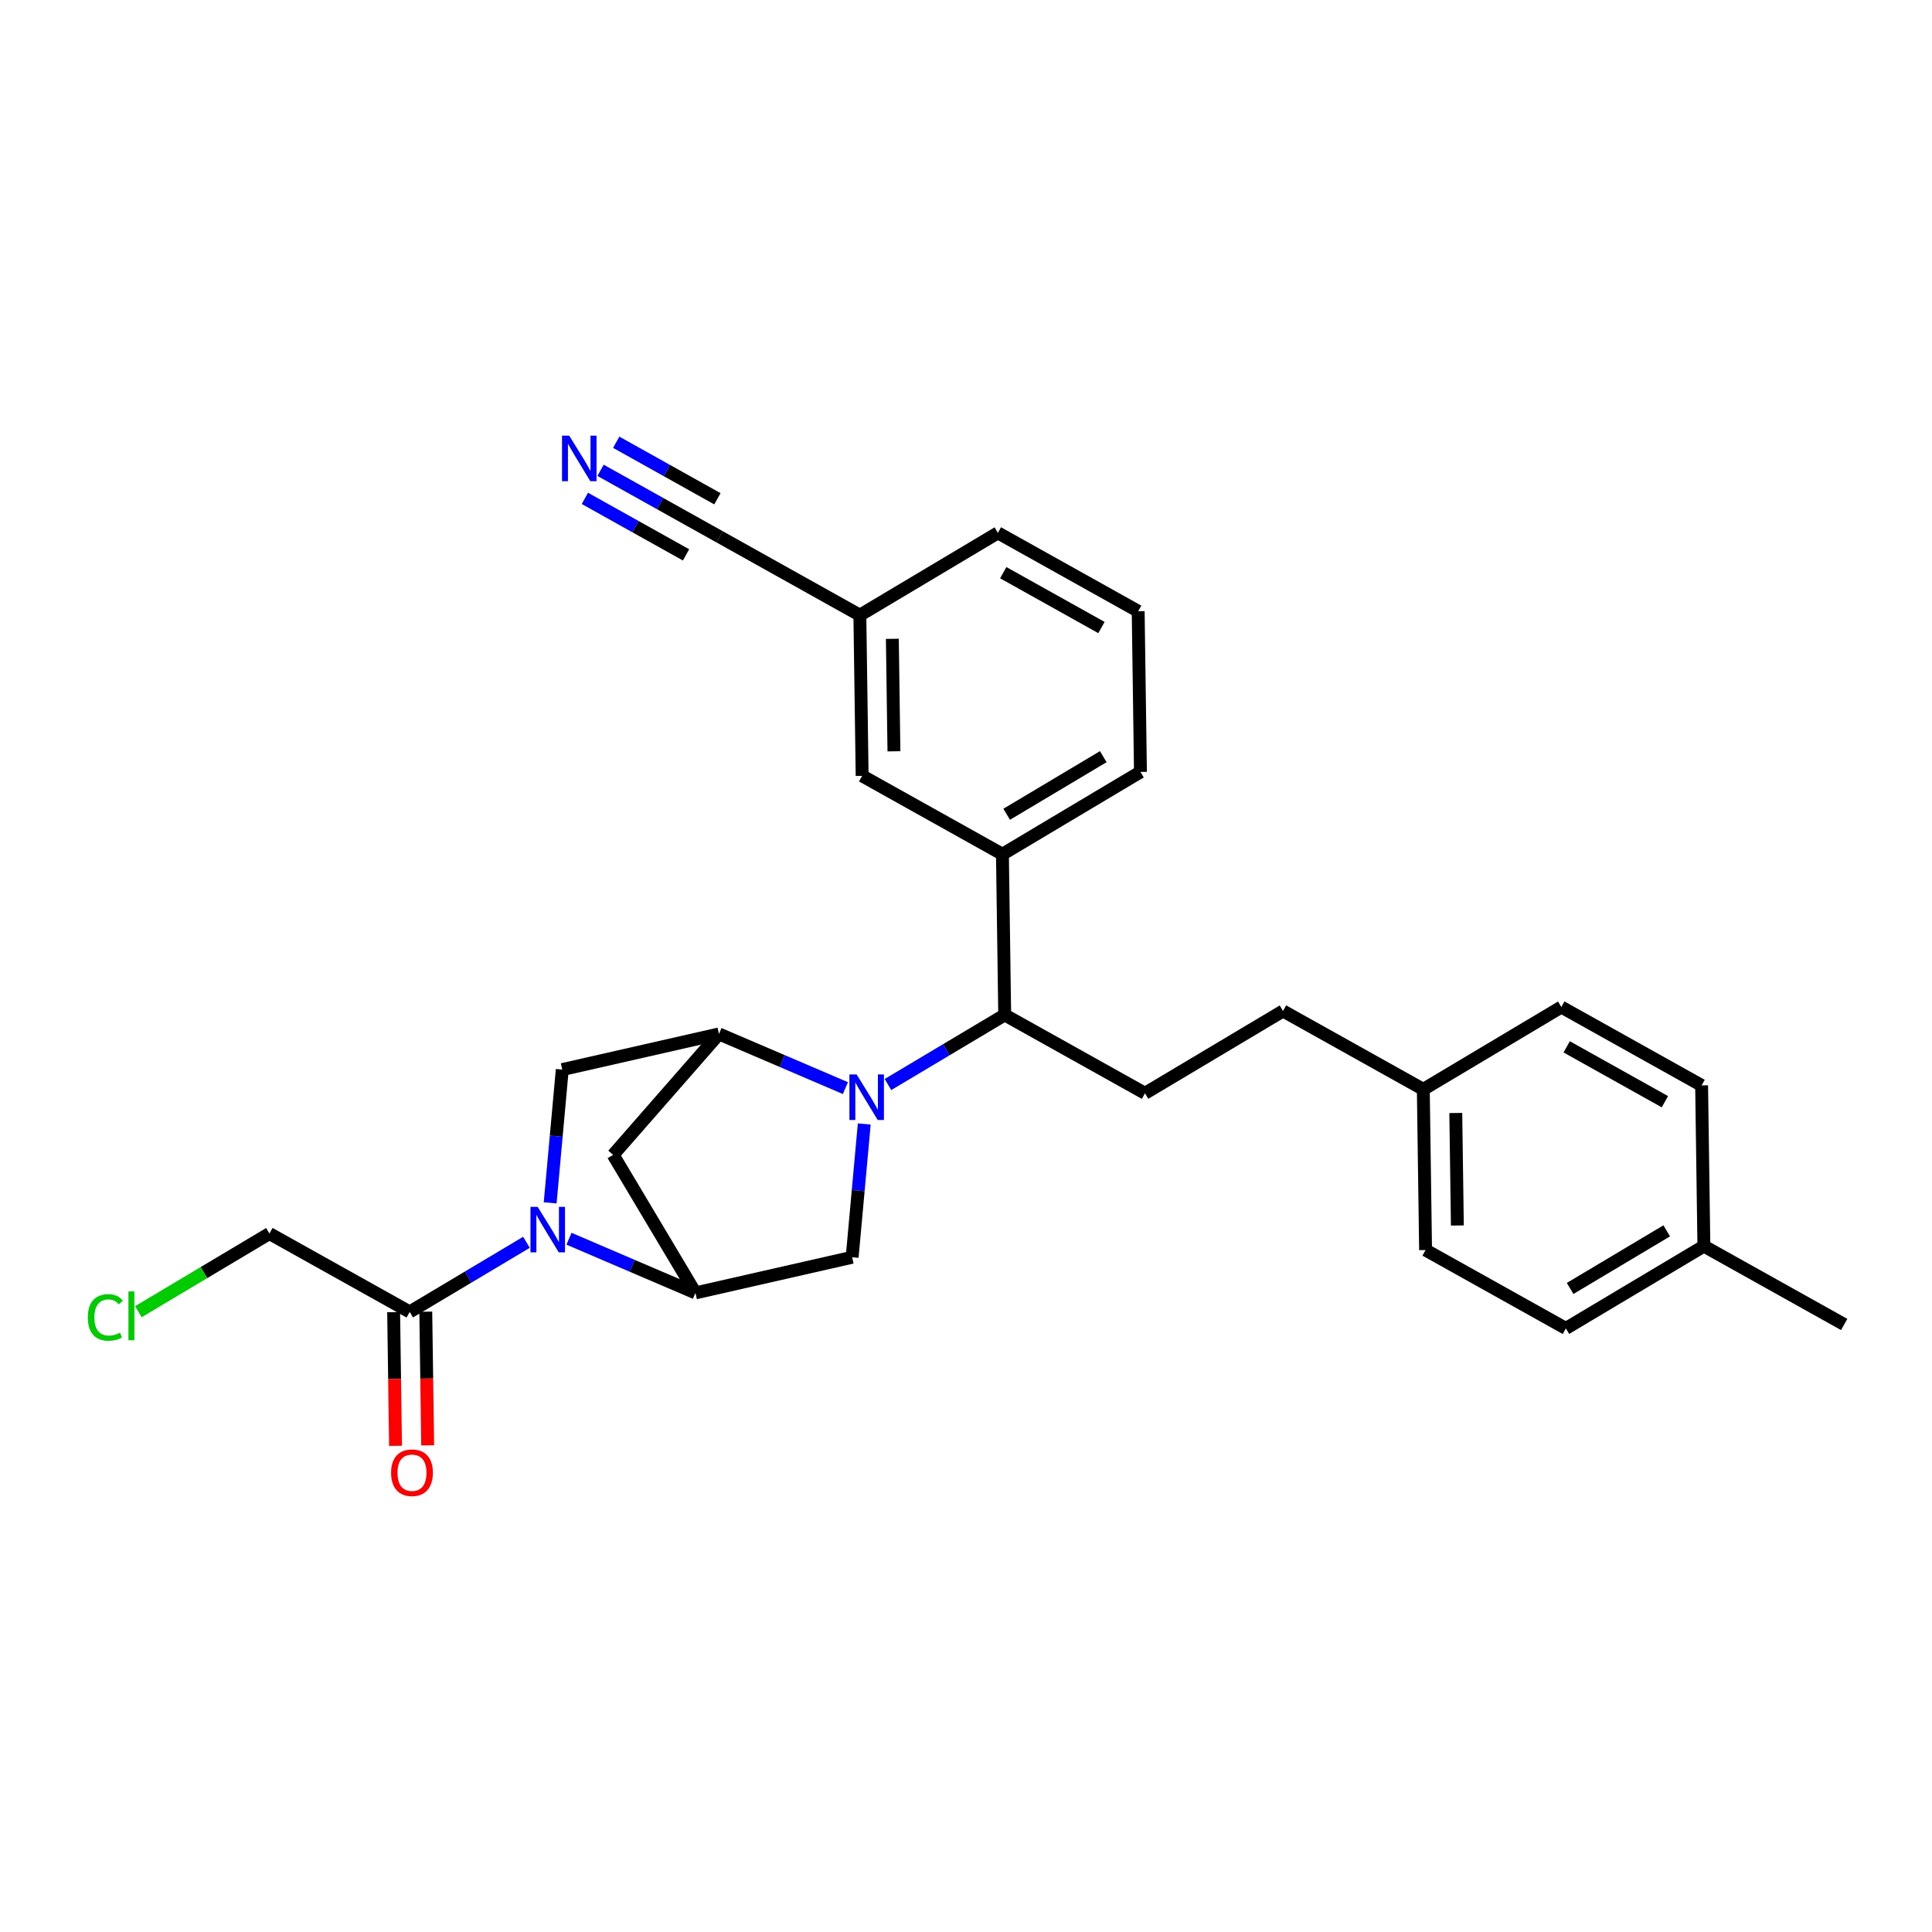 <?xml version='1.0' encoding='iso-8859-1'?>
<svg version='1.1' baseProfile='full'
              xmlns='http://www.w3.org/2000/svg'
                      xmlns:rdkit='http://www.rdkit.org/xml'
                      xmlns:xlink='http://www.w3.org/1999/xlink'
                  xml:space='preserve'
width='300px' height='300px' viewBox='0 0 300 300'>
<!-- END OF HEADER -->
<rect style='opacity:1.0;fill:#FFFFFF;stroke:none' width='300' height='300' x='0' y='0'> </rect>
<rect style='opacity:1.0;fill:#FFFFFF;stroke:none' width='300' height='300' x='0' y='0'> </rect>
<path class='bond-0 atom-0 atom-1' d='M 286.364,205.664 L 264.579,193.494' style='fill:none;fill-rule:evenodd;stroke:#000000;stroke-width:2.0px;stroke-linecap:butt;stroke-linejoin:miter;stroke-opacity:1' />
<path class='bond-1 atom-1 atom-2' d='M 264.579,193.494 L 243.148,206.275' style='fill:none;fill-rule:evenodd;stroke:#000000;stroke-width:2.0px;stroke-linecap:butt;stroke-linejoin:miter;stroke-opacity:1' />
<path class='bond-1 atom-1 atom-2' d='M 258.808,191.125 L 243.806,200.071' style='fill:none;fill-rule:evenodd;stroke:#000000;stroke-width:2.0px;stroke-linecap:butt;stroke-linejoin:miter;stroke-opacity:1' />
<path class='bond-28 atom-28 atom-1' d='M 264.226,168.543 L 264.579,193.494' style='fill:none;fill-rule:evenodd;stroke:#000000;stroke-width:2.0px;stroke-linecap:butt;stroke-linejoin:miter;stroke-opacity:1' />
<path class='bond-2 atom-2 atom-3' d='M 243.148,206.275 L 221.363,194.105' style='fill:none;fill-rule:evenodd;stroke:#000000;stroke-width:2.0px;stroke-linecap:butt;stroke-linejoin:miter;stroke-opacity:1' />
<path class='bond-3 atom-3 atom-4' d='M 221.363,194.105 L 221.01,169.154' style='fill:none;fill-rule:evenodd;stroke:#000000;stroke-width:2.0px;stroke-linecap:butt;stroke-linejoin:miter;stroke-opacity:1' />
<path class='bond-3 atom-3 atom-4' d='M 226.3,190.292 L 226.053,172.826' style='fill:none;fill-rule:evenodd;stroke:#000000;stroke-width:2.0px;stroke-linecap:butt;stroke-linejoin:miter;stroke-opacity:1' />
<path class='bond-4 atom-4 atom-5' d='M 221.01,169.154 L 199.226,156.984' style='fill:none;fill-rule:evenodd;stroke:#000000;stroke-width:2.0px;stroke-linecap:butt;stroke-linejoin:miter;stroke-opacity:1' />
<path class='bond-26 atom-4 atom-27' d='M 221.01,169.154 L 242.442,156.373' style='fill:none;fill-rule:evenodd;stroke:#000000;stroke-width:2.0px;stroke-linecap:butt;stroke-linejoin:miter;stroke-opacity:1' />
<path class='bond-5 atom-5 atom-6' d='M 199.226,156.984 L 177.794,169.765' style='fill:none;fill-rule:evenodd;stroke:#000000;stroke-width:2.0px;stroke-linecap:butt;stroke-linejoin:miter;stroke-opacity:1' />
<path class='bond-6 atom-6 atom-7' d='M 177.794,169.765 L 156.01,157.595' style='fill:none;fill-rule:evenodd;stroke:#000000;stroke-width:2.0px;stroke-linecap:butt;stroke-linejoin:miter;stroke-opacity:1' />
<path class='bond-7 atom-7 atom-8' d='M 156.01,157.595 L 155.657,132.645' style='fill:none;fill-rule:evenodd;stroke:#000000;stroke-width:2.0px;stroke-linecap:butt;stroke-linejoin:miter;stroke-opacity:1' />
<path class='bond-15 atom-7 atom-16' d='M 156.01,157.595 L 146.946,163.001' style='fill:none;fill-rule:evenodd;stroke:#000000;stroke-width:2.0px;stroke-linecap:butt;stroke-linejoin:miter;stroke-opacity:1' />
<path class='bond-15 atom-7 atom-16' d='M 146.946,163.001 L 137.882,168.406' style='fill:none;fill-rule:evenodd;stroke:#0000FF;stroke-width:2.0px;stroke-linecap:butt;stroke-linejoin:miter;stroke-opacity:1' />
<path class='bond-8 atom-8 atom-9' d='M 155.657,132.645 L 177.088,119.864' style='fill:none;fill-rule:evenodd;stroke:#000000;stroke-width:2.0px;stroke-linecap:butt;stroke-linejoin:miter;stroke-opacity:1' />
<path class='bond-8 atom-8 atom-9' d='M 156.315,126.441 L 171.317,117.494' style='fill:none;fill-rule:evenodd;stroke:#000000;stroke-width:2.0px;stroke-linecap:butt;stroke-linejoin:miter;stroke-opacity:1' />
<path class='bond-29 atom-15 atom-8' d='M 133.872,120.475 L 155.657,132.645' style='fill:none;fill-rule:evenodd;stroke:#000000;stroke-width:2.0px;stroke-linecap:butt;stroke-linejoin:miter;stroke-opacity:1' />
<path class='bond-9 atom-9 atom-10' d='M 177.088,119.864 L 176.736,94.913' style='fill:none;fill-rule:evenodd;stroke:#000000;stroke-width:2.0px;stroke-linecap:butt;stroke-linejoin:miter;stroke-opacity:1' />
<path class='bond-10 atom-10 atom-11' d='M 176.736,94.913 L 154.951,82.743' style='fill:none;fill-rule:evenodd;stroke:#000000;stroke-width:2.0px;stroke-linecap:butt;stroke-linejoin:miter;stroke-opacity:1' />
<path class='bond-10 atom-10 atom-11' d='M 171.034,97.444 L 155.785,88.925' style='fill:none;fill-rule:evenodd;stroke:#000000;stroke-width:2.0px;stroke-linecap:butt;stroke-linejoin:miter;stroke-opacity:1' />
<path class='bond-11 atom-11 atom-12' d='M 154.951,82.743 L 133.519,95.524' style='fill:none;fill-rule:evenodd;stroke:#000000;stroke-width:2.0px;stroke-linecap:butt;stroke-linejoin:miter;stroke-opacity:1' />
<path class='bond-12 atom-12 atom-13' d='M 133.519,95.524 L 111.735,83.354' style='fill:none;fill-rule:evenodd;stroke:#000000;stroke-width:2.0px;stroke-linecap:butt;stroke-linejoin:miter;stroke-opacity:1' />
<path class='bond-14 atom-12 atom-15' d='M 133.519,95.524 L 133.872,120.475' style='fill:none;fill-rule:evenodd;stroke:#000000;stroke-width:2.0px;stroke-linecap:butt;stroke-linejoin:miter;stroke-opacity:1' />
<path class='bond-14 atom-12 atom-15' d='M 138.563,99.196 L 138.81,116.662' style='fill:none;fill-rule:evenodd;stroke:#000000;stroke-width:2.0px;stroke-linecap:butt;stroke-linejoin:miter;stroke-opacity:1' />
<path class='bond-13 atom-13 atom-14' d='M 111.735,83.354 L 102.495,78.192' style='fill:none;fill-rule:evenodd;stroke:#000000;stroke-width:2.0px;stroke-linecap:butt;stroke-linejoin:miter;stroke-opacity:1' />
<path class='bond-13 atom-13 atom-14' d='M 102.495,78.192 L 93.254,73.03' style='fill:none;fill-rule:evenodd;stroke:#0000FF;stroke-width:2.0px;stroke-linecap:butt;stroke-linejoin:miter;stroke-opacity:1' />
<path class='bond-13 atom-13 atom-14' d='M 111.397,77.449 L 103.543,73.061' style='fill:none;fill-rule:evenodd;stroke:#000000;stroke-width:2.0px;stroke-linecap:butt;stroke-linejoin:miter;stroke-opacity:1' />
<path class='bond-13 atom-13 atom-14' d='M 103.543,73.061 L 95.688,68.673' style='fill:none;fill-rule:evenodd;stroke:#0000FF;stroke-width:2.0px;stroke-linecap:butt;stroke-linejoin:miter;stroke-opacity:1' />
<path class='bond-13 atom-13 atom-14' d='M 106.529,86.162 L 98.675,81.775' style='fill:none;fill-rule:evenodd;stroke:#000000;stroke-width:2.0px;stroke-linecap:butt;stroke-linejoin:miter;stroke-opacity:1' />
<path class='bond-13 atom-13 atom-14' d='M 98.675,81.775 L 90.82,77.387' style='fill:none;fill-rule:evenodd;stroke:#0000FF;stroke-width:2.0px;stroke-linecap:butt;stroke-linejoin:miter;stroke-opacity:1' />
<path class='bond-16 atom-16 atom-17' d='M 134.2,174.534 L 133.261,184.881' style='fill:none;fill-rule:evenodd;stroke:#0000FF;stroke-width:2.0px;stroke-linecap:butt;stroke-linejoin:miter;stroke-opacity:1' />
<path class='bond-16 atom-16 atom-17' d='M 133.261,184.881 L 132.321,195.227' style='fill:none;fill-rule:evenodd;stroke:#000000;stroke-width:2.0px;stroke-linecap:butt;stroke-linejoin:miter;stroke-opacity:1' />
<path class='bond-30 atom-20 atom-16' d='M 111.641,160.55 L 121.457,164.756' style='fill:none;fill-rule:evenodd;stroke:#000000;stroke-width:2.0px;stroke-linecap:butt;stroke-linejoin:miter;stroke-opacity:1' />
<path class='bond-30 atom-20 atom-16' d='M 121.457,164.756 L 131.274,168.961' style='fill:none;fill-rule:evenodd;stroke:#0000FF;stroke-width:2.0px;stroke-linecap:butt;stroke-linejoin:miter;stroke-opacity:1' />
<path class='bond-17 atom-17 atom-18' d='M 132.321,195.227 L 107.989,200.76' style='fill:none;fill-rule:evenodd;stroke:#000000;stroke-width:2.0px;stroke-linecap:butt;stroke-linejoin:miter;stroke-opacity:1' />
<path class='bond-18 atom-18 atom-19' d='M 107.989,200.76 L 95.208,179.329' style='fill:none;fill-rule:evenodd;stroke:#000000;stroke-width:2.0px;stroke-linecap:butt;stroke-linejoin:miter;stroke-opacity:1' />
<path class='bond-31 atom-22 atom-18' d='M 88.355,192.349 L 98.172,196.555' style='fill:none;fill-rule:evenodd;stroke:#0000FF;stroke-width:2.0px;stroke-linecap:butt;stroke-linejoin:miter;stroke-opacity:1' />
<path class='bond-31 atom-22 atom-18' d='M 98.172,196.555 L 107.989,200.76' style='fill:none;fill-rule:evenodd;stroke:#000000;stroke-width:2.0px;stroke-linecap:butt;stroke-linejoin:miter;stroke-opacity:1' />
<path class='bond-19 atom-19 atom-20' d='M 95.208,179.329 L 111.641,160.55' style='fill:none;fill-rule:evenodd;stroke:#000000;stroke-width:2.0px;stroke-linecap:butt;stroke-linejoin:miter;stroke-opacity:1' />
<path class='bond-20 atom-20 atom-21' d='M 111.641,160.55 L 87.309,166.083' style='fill:none;fill-rule:evenodd;stroke:#000000;stroke-width:2.0px;stroke-linecap:butt;stroke-linejoin:miter;stroke-opacity:1' />
<path class='bond-21 atom-21 atom-22' d='M 87.309,166.083 L 86.369,176.43' style='fill:none;fill-rule:evenodd;stroke:#000000;stroke-width:2.0px;stroke-linecap:butt;stroke-linejoin:miter;stroke-opacity:1' />
<path class='bond-21 atom-21 atom-22' d='M 86.369,176.43 L 85.429,186.777' style='fill:none;fill-rule:evenodd;stroke:#0000FF;stroke-width:2.0px;stroke-linecap:butt;stroke-linejoin:miter;stroke-opacity:1' />
<path class='bond-22 atom-22 atom-23' d='M 81.748,192.904 L 72.684,198.31' style='fill:none;fill-rule:evenodd;stroke:#0000FF;stroke-width:2.0px;stroke-linecap:butt;stroke-linejoin:miter;stroke-opacity:1' />
<path class='bond-22 atom-22 atom-23' d='M 72.684,198.31 L 63.62,203.715' style='fill:none;fill-rule:evenodd;stroke:#000000;stroke-width:2.0px;stroke-linecap:butt;stroke-linejoin:miter;stroke-opacity:1' />
<path class='bond-23 atom-23 atom-24' d='M 61.125,203.75 L 61.272,214.127' style='fill:none;fill-rule:evenodd;stroke:#000000;stroke-width:2.0px;stroke-linecap:butt;stroke-linejoin:miter;stroke-opacity:1' />
<path class='bond-23 atom-23 atom-24' d='M 61.272,214.127 L 61.418,224.504' style='fill:none;fill-rule:evenodd;stroke:#FF0000;stroke-width:2.0px;stroke-linecap:butt;stroke-linejoin:miter;stroke-opacity:1' />
<path class='bond-23 atom-23 atom-24' d='M 66.115,203.68 L 66.262,214.057' style='fill:none;fill-rule:evenodd;stroke:#000000;stroke-width:2.0px;stroke-linecap:butt;stroke-linejoin:miter;stroke-opacity:1' />
<path class='bond-23 atom-23 atom-24' d='M 66.262,214.057 L 66.408,224.434' style='fill:none;fill-rule:evenodd;stroke:#FF0000;stroke-width:2.0px;stroke-linecap:butt;stroke-linejoin:miter;stroke-opacity:1' />
<path class='bond-24 atom-23 atom-25' d='M 63.62,203.715 L 41.835,191.545' style='fill:none;fill-rule:evenodd;stroke:#000000;stroke-width:2.0px;stroke-linecap:butt;stroke-linejoin:miter;stroke-opacity:1' />
<path class='bond-25 atom-25 atom-26' d='M 41.835,191.545 L 31.661,197.613' style='fill:none;fill-rule:evenodd;stroke:#000000;stroke-width:2.0px;stroke-linecap:butt;stroke-linejoin:miter;stroke-opacity:1' />
<path class='bond-25 atom-25 atom-26' d='M 31.661,197.613 L 21.487,203.68' style='fill:none;fill-rule:evenodd;stroke:#00CC00;stroke-width:2.0px;stroke-linecap:butt;stroke-linejoin:miter;stroke-opacity:1' />
<path class='bond-27 atom-27 atom-28' d='M 242.442,156.373 L 264.226,168.543' style='fill:none;fill-rule:evenodd;stroke:#000000;stroke-width:2.0px;stroke-linecap:butt;stroke-linejoin:miter;stroke-opacity:1' />
<path class='bond-27 atom-27 atom-28' d='M 243.276,162.555 L 258.525,171.074' style='fill:none;fill-rule:evenodd;stroke:#000000;stroke-width:2.0px;stroke-linecap:butt;stroke-linejoin:miter;stroke-opacity:1' />
<path  class='atom-14' d='M 88.388 67.651
L 90.704 71.394
Q 90.934 71.763, 91.303 72.432
Q 91.672 73.101, 91.692 73.141
L 91.692 67.651
L 92.63 67.651
L 92.63 74.718
L 91.662 74.718
L 89.177 70.625
Q 88.888 70.146, 88.578 69.597
Q 88.279 69.048, 88.189 68.879
L 88.189 74.718
L 87.27 74.718
L 87.27 67.651
L 88.388 67.651
' fill='#0000FF'/>
<path  class='atom-16' d='M 133.016 166.843
L 135.332 170.586
Q 135.561 170.955, 135.93 171.624
Q 136.3 172.293, 136.32 172.333
L 136.32 166.843
L 137.258 166.843
L 137.258 173.91
L 136.29 173.91
L 133.804 169.818
Q 133.515 169.338, 133.206 168.789
Q 132.906 168.24, 132.816 168.071
L 132.816 173.91
L 131.898 173.91
L 131.898 166.843
L 133.016 166.843
' fill='#0000FF'/>
<path  class='atom-22' d='M 83.489 187.401
L 85.805 191.144
Q 86.035 191.513, 86.404 192.182
Q 86.773 192.851, 86.793 192.89
L 86.793 187.401
L 87.731 187.401
L 87.731 194.468
L 86.763 194.468
L 84.278 190.375
Q 83.988 189.896, 83.679 189.347
Q 83.379 188.798, 83.29 188.628
L 83.29 194.468
L 82.371 194.468
L 82.371 187.401
L 83.489 187.401
' fill='#0000FF'/>
<path  class='atom-24' d='M 60.729 228.686
Q 60.729 226.989, 61.567 226.041
Q 62.406 225.093, 63.973 225.093
Q 65.54 225.093, 66.378 226.041
Q 67.217 226.989, 67.217 228.686
Q 67.217 230.403, 66.368 231.381
Q 65.52 232.349, 63.973 232.349
Q 62.416 232.349, 61.567 231.381
Q 60.729 230.413, 60.729 228.686
M 63.973 231.551
Q 65.051 231.551, 65.63 230.832
Q 66.219 230.103, 66.219 228.686
Q 66.219 227.299, 65.63 226.6
Q 65.051 225.891, 63.973 225.891
Q 62.895 225.891, 62.306 226.59
Q 61.727 227.289, 61.727 228.686
Q 61.727 230.113, 62.306 230.832
Q 62.895 231.551, 63.973 231.551
' fill='#FF0000'/>
<path  class='atom-26' d='M 13.636 204.571
Q 13.636 202.814, 14.455 201.896
Q 15.283 200.968, 16.85 200.968
Q 18.308 200.968, 19.086 201.996
L 18.427 202.535
Q 17.858 201.786, 16.85 201.786
Q 15.782 201.786, 15.213 202.505
Q 14.655 203.213, 14.655 204.571
Q 14.655 205.968, 15.233 206.687
Q 15.822 207.406, 16.96 207.406
Q 17.739 207.406, 18.647 206.936
L 18.927 207.685
Q 18.557 207.925, 17.998 208.064
Q 17.439 208.204, 16.82 208.204
Q 15.283 208.204, 14.455 207.266
Q 13.636 206.328, 13.636 204.571
' fill='#00CC00'/>
<path  class='atom-26' d='M 19.945 200.538
L 20.863 200.538
L 20.863 208.114
L 19.945 208.114
L 19.945 200.538
' fill='#00CC00'/>
</svg>
